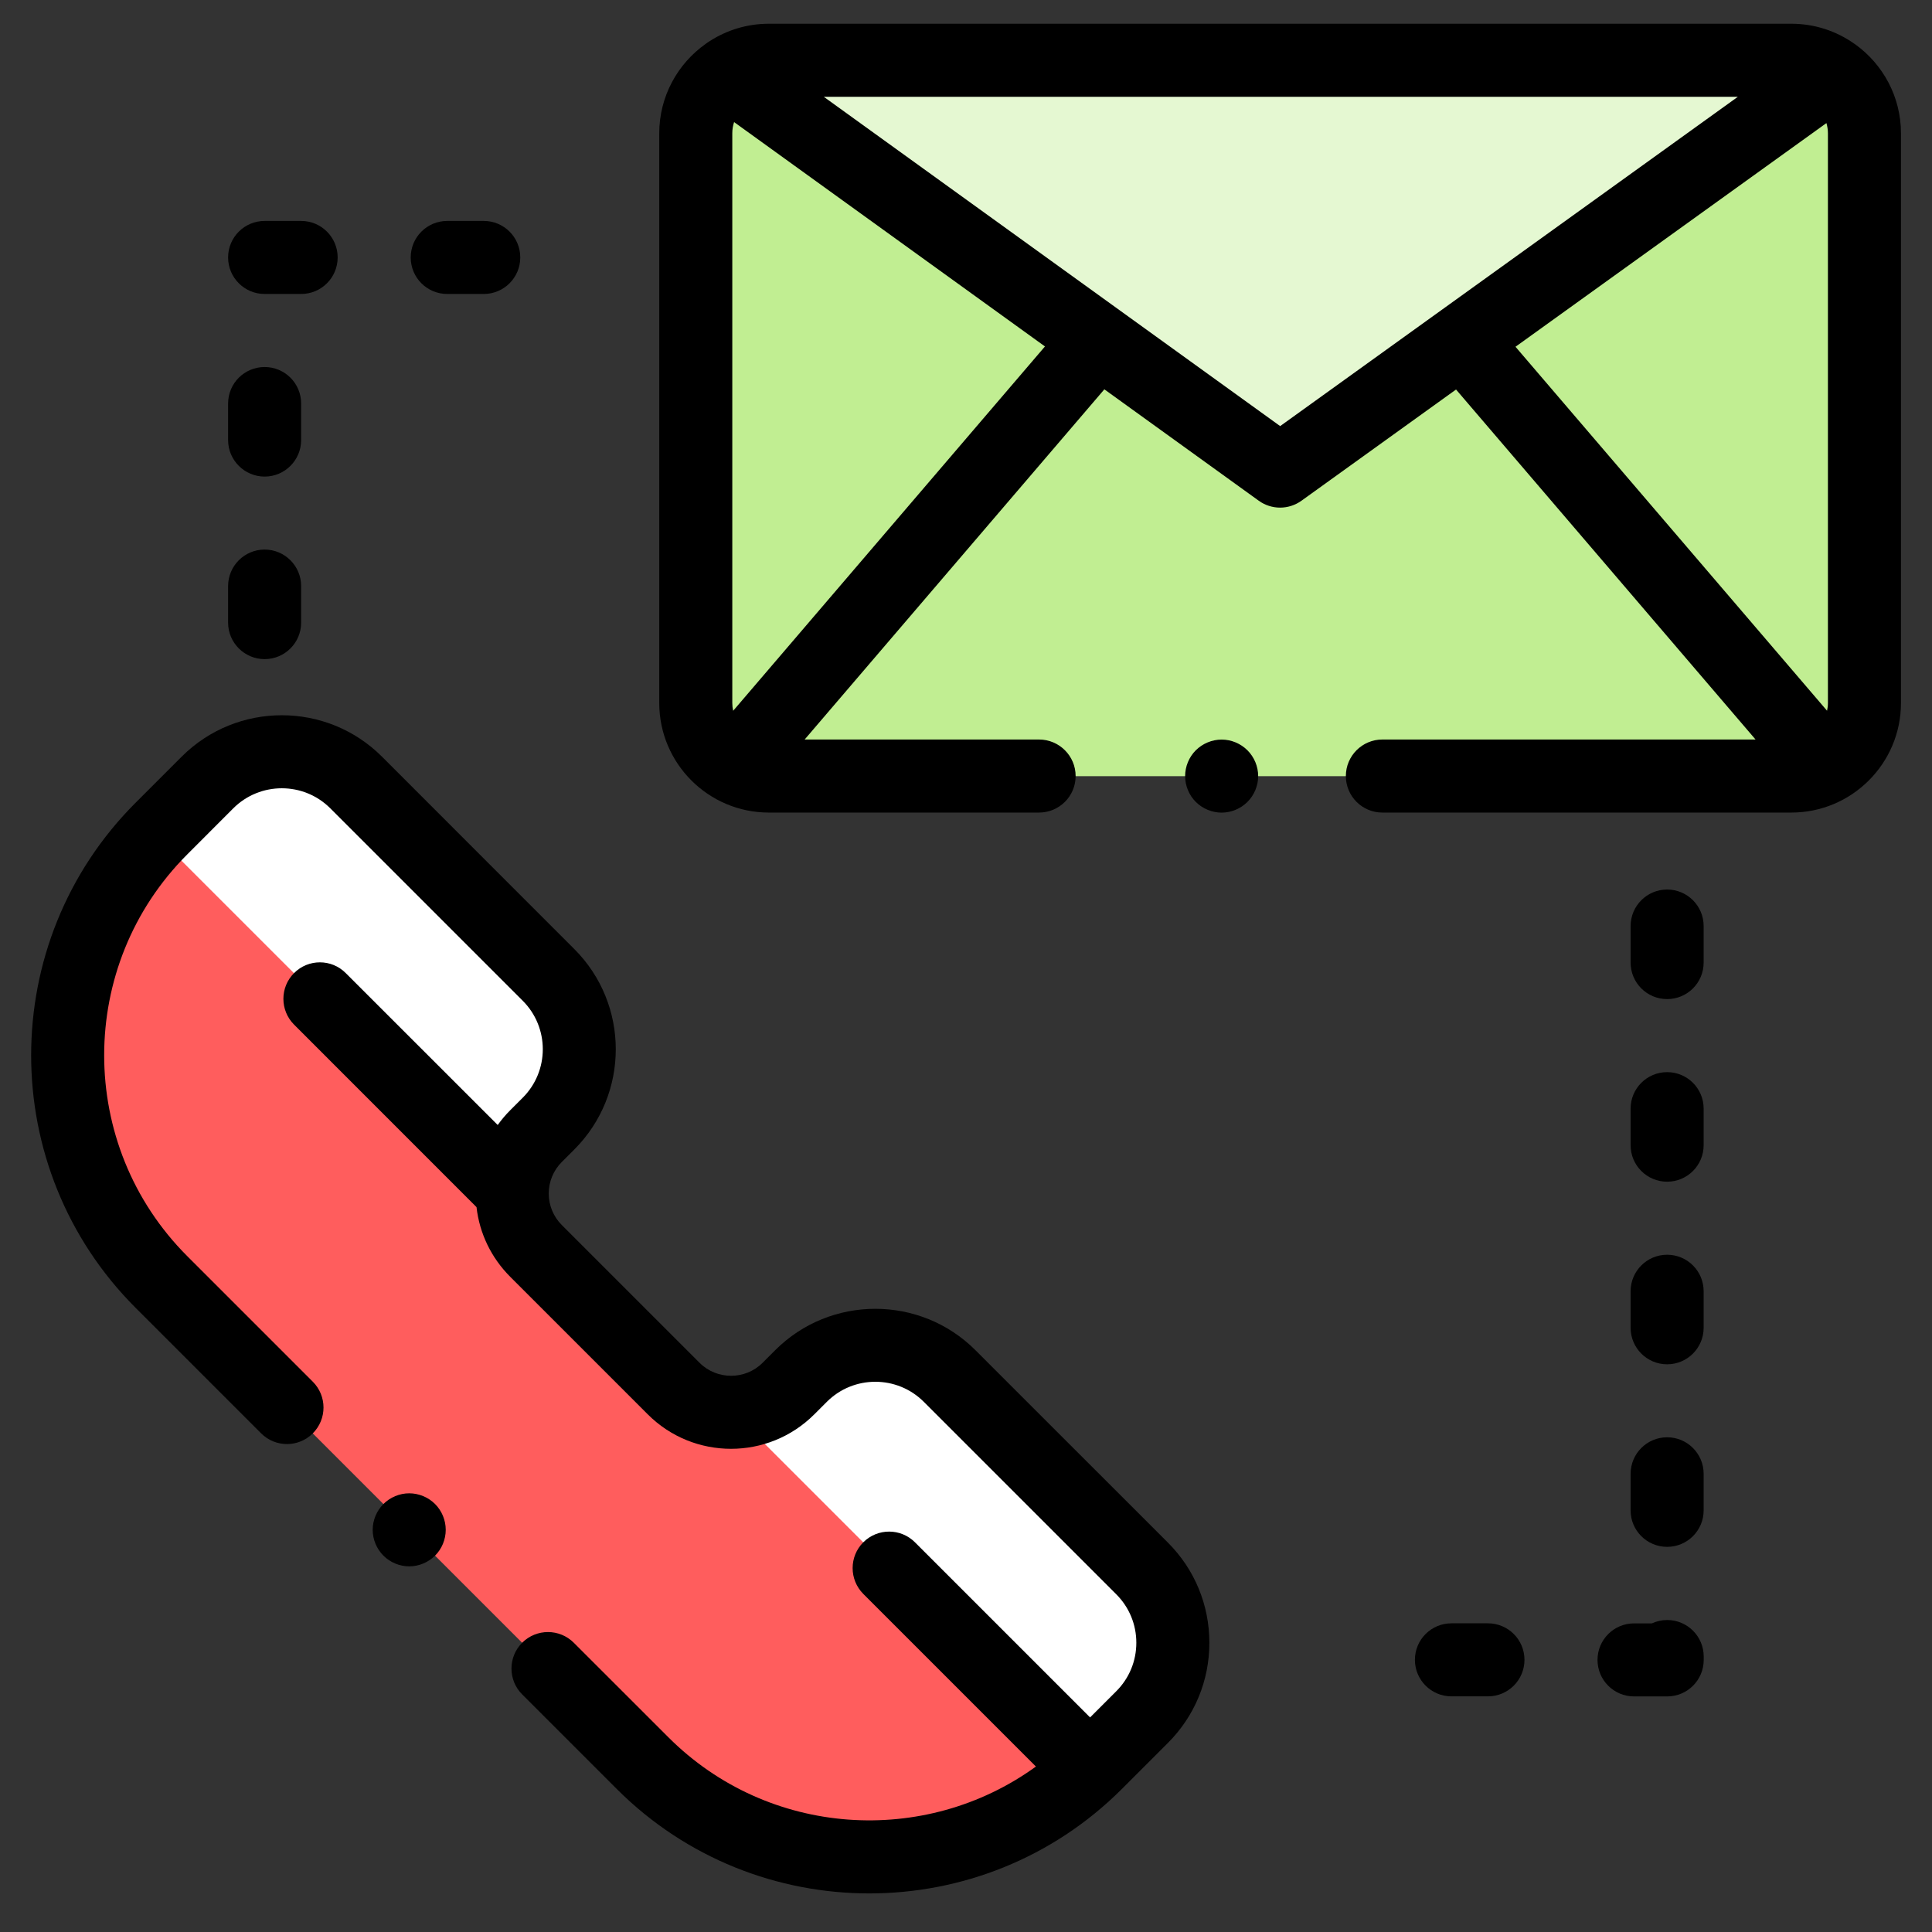 <?xml version="1.0" encoding="UTF-8"?> <svg xmlns="http://www.w3.org/2000/svg" width="31" height="31" viewBox="0 0 31 31" fill="none"><rect x="0" y="0" width="31" height="31" fill="#333333" stroke="none"/><g clip-path="url(#clip0_935_142589)"><path d="M12.336 0.967H28.744C29.391 0.967 29.916 1.492 29.916 2.139V11.28C29.916 11.928 29.391 12.452 28.744 12.452H12.336C11.689 12.452 11.164 11.928 11.164 11.28V2.139C11.164 1.492 11.689 0.967 12.336 0.967Z" fill="#C1EE92"></path><path d="M12.336 0.967H28.744C29.391 0.967 29.916 1.492 29.916 2.139V11.28C29.916 11.928 29.391 12.452 28.744 12.452H12.336C11.689 12.452 11.164 11.928 11.164 11.28V2.139C11.164 1.492 11.689 0.967 12.336 0.967Z" fill="#C1EE92"></path><path d="M28.742 0.967H12.334C12.092 0.967 11.867 1.04 11.68 1.166L20.538 7.559L29.41 1.177C29.22 1.045 28.99 0.967 28.742 0.967Z" fill="#E5F8D2"></path><path d="M17.585 28.29L18.324 27.551C18.983 26.892 18.983 25.824 18.324 25.166L15.237 22.078C14.578 21.419 13.51 21.419 12.851 22.078L12.65 22.279C12.141 22.788 11.317 22.788 10.808 22.279L8.599 20.071C8.091 19.562 8.091 18.737 8.599 18.229L8.801 18.027C9.459 17.369 9.459 16.301 8.801 15.642L5.713 12.555C5.054 11.896 3.986 11.896 3.328 12.555L2.589 13.293C0.58 15.303 0.58 18.56 2.589 20.57L10.309 28.29C12.318 30.299 15.576 30.299 17.585 28.29Z" fill="#FF5D5D"></path><path d="M8.222 19.12C8.229 18.797 8.355 18.475 8.602 18.229L8.803 18.027C9.462 17.369 9.462 16.301 8.803 15.642L5.716 12.555C5.057 11.896 3.989 11.896 3.331 12.555L2.592 13.293C2.559 13.326 2.528 13.36 2.496 13.394L8.222 19.12Z" fill="white"></path><path d="M18.327 25.166L15.24 22.078C14.581 21.419 13.513 21.419 12.854 22.078L12.653 22.279C12.406 22.526 12.085 22.652 11.762 22.659L17.488 28.385C17.521 28.353 17.555 28.323 17.588 28.29L18.327 27.551C18.986 26.892 18.986 25.824 18.327 25.166Z" fill="white"></path><path d="M19.602 11.867C19.448 11.867 19.296 11.93 19.187 12.039C19.078 12.148 19.016 12.299 19.016 12.453C19.016 12.607 19.078 12.758 19.187 12.867C19.296 12.976 19.448 13.039 19.602 13.039C19.756 13.039 19.907 12.976 20.016 12.867C20.125 12.758 20.188 12.607 20.188 12.453C20.188 12.298 20.125 12.148 20.016 12.039C19.907 11.93 19.756 11.867 19.602 11.867Z" fill="black"></path><path d="M29.769 0.712C29.762 0.707 29.755 0.702 29.748 0.698C29.463 0.498 29.117 0.381 28.744 0.381H12.336C11.986 0.381 11.66 0.484 11.386 0.661C11.364 0.674 11.343 0.688 11.323 0.704C10.873 1.022 10.578 1.547 10.578 2.139V11.28C10.578 12.25 11.367 13.038 12.336 13.038H16.672C16.996 13.038 17.259 12.776 17.259 12.452C17.259 12.129 16.996 11.866 16.672 11.866H12.911L17.72 6.247L20.197 8.034C20.299 8.108 20.42 8.145 20.54 8.145C20.66 8.145 20.78 8.108 20.882 8.035L23.363 6.25L28.169 11.866H22.181C21.857 11.866 21.595 12.129 21.595 12.452C21.595 12.776 21.857 13.038 22.181 13.038H28.744C29.713 13.038 30.502 12.25 30.502 11.28V2.139C30.502 1.552 30.212 1.031 29.769 0.712ZM11.764 11.405C11.755 11.364 11.75 11.323 11.75 11.28V2.139C11.75 2.076 11.76 2.016 11.779 1.959L16.767 5.559L11.764 11.405ZM20.541 6.837L13.218 1.553H27.885L20.541 6.837ZM29.306 1.975C29.321 2.027 29.33 2.082 29.33 2.139V11.28C29.33 11.323 29.325 11.364 29.316 11.404L24.317 5.564L29.306 1.975Z" fill="black"></path><path d="M26.751 25.994C26.663 25.994 26.58 26.014 26.505 26.048H26.219C25.895 26.048 25.633 26.311 25.633 26.634C25.633 26.958 25.895 27.22 26.219 27.22H26.751C27.075 27.22 27.337 26.958 27.337 26.634V26.58C27.337 26.257 27.075 25.994 26.751 25.994Z" fill="black"></path><path d="M26.75 23.062C26.426 23.062 26.164 23.325 26.164 23.648V24.235C26.164 24.558 26.426 24.82 26.75 24.82C27.074 24.82 27.336 24.558 27.336 24.235V23.648C27.336 23.325 27.074 23.062 26.75 23.062Z" fill="black"></path><path d="M23.875 26.047H23.289C22.965 26.047 22.703 26.309 22.703 26.633C22.703 26.956 22.965 27.219 23.289 27.219H23.875C24.199 27.219 24.461 26.956 24.461 26.633C24.461 26.309 24.199 26.047 23.875 26.047Z" fill="black"></path><path d="M26.75 14.273C26.426 14.273 26.164 14.536 26.164 14.859V15.445C26.164 15.769 26.426 16.031 26.75 16.031C27.074 16.031 27.336 15.769 27.336 15.445V14.859C27.336 14.536 27.074 14.273 26.75 14.273Z" fill="black"></path><path d="M26.75 17.203C26.426 17.203 26.164 17.465 26.164 17.789V18.375C26.164 18.699 26.426 18.961 26.75 18.961C27.074 18.961 27.336 18.699 27.336 18.375V17.789C27.336 17.465 27.074 17.203 26.75 17.203Z" fill="black"></path><path d="M26.75 20.133C26.426 20.133 26.164 20.395 26.164 20.719V21.305C26.164 21.628 26.426 21.891 26.75 21.891C27.074 21.891 27.336 21.628 27.336 21.305V20.719C27.336 20.395 27.074 20.133 26.75 20.133Z" fill="black"></path><path d="M4.246 4.717H4.832C5.156 4.717 5.418 4.455 5.418 4.131C5.418 3.807 5.156 3.545 4.832 3.545H4.246C3.923 3.545 3.66 3.807 3.66 4.131C3.66 4.455 3.923 4.717 4.246 4.717Z" fill="black"></path><path d="M7.176 4.717H7.762C8.085 4.717 8.348 4.455 8.348 4.131C8.348 3.807 8.086 3.545 7.762 3.545H7.176C6.852 3.545 6.59 3.807 6.59 4.131C6.59 4.455 6.852 4.717 7.176 4.717Z" fill="black"></path><path d="M4.246 7.647C4.57 7.647 4.832 7.384 4.832 7.061V6.475C4.832 6.151 4.57 5.889 4.246 5.889C3.922 5.889 3.66 6.151 3.66 6.475V7.061C3.66 7.384 3.923 7.647 4.246 7.647Z" fill="black"></path><path d="M4.246 10.576C4.57 10.576 4.832 10.314 4.832 9.99V9.404C4.832 9.081 4.57 8.818 4.246 8.818C3.922 8.818 3.66 9.081 3.66 9.404V9.99C3.66 10.314 3.923 10.576 4.246 10.576Z" fill="black"></path><path d="M6.566 23.961C6.412 23.961 6.261 24.024 6.152 24.133C6.043 24.242 5.98 24.393 5.98 24.547C5.98 24.701 6.043 24.852 6.152 24.961C6.261 25.07 6.412 25.133 6.566 25.133C6.721 25.133 6.871 25.07 6.981 24.961C7.09 24.852 7.152 24.701 7.152 24.547C7.152 24.393 7.09 24.242 6.981 24.133C6.872 24.024 6.721 23.961 6.566 23.961Z" fill="black"></path><path d="M15.652 21.665C14.766 20.779 13.324 20.779 12.438 21.665L12.237 21.866C11.958 22.145 11.503 22.145 11.224 21.866L9.015 19.657C8.88 19.522 8.805 19.342 8.805 19.151C8.805 18.959 8.88 18.779 9.015 18.644L9.216 18.443C10.102 17.557 10.102 16.115 9.216 15.229L6.129 12.141C5.243 11.255 3.801 11.255 2.915 12.141L2.176 12.88C-0.059 15.114 -0.059 18.75 2.176 20.985L4.19 22.999C4.419 23.228 4.79 23.228 5.019 22.999C5.248 22.77 5.248 22.399 5.019 22.17L3.005 20.156C1.227 18.378 1.227 15.486 3.005 13.709L3.743 12.97C4.173 12.541 4.871 12.541 5.3 12.97L8.387 16.057C8.817 16.486 8.817 17.185 8.387 17.614L8.186 17.815C8.112 17.889 8.046 17.968 7.986 18.051L5.547 15.613C5.319 15.384 4.947 15.384 4.719 15.613C4.49 15.841 4.49 16.212 4.719 16.441L7.646 19.369C7.694 19.791 7.882 20.181 8.186 20.486L10.395 22.695C11.131 23.431 12.329 23.431 13.066 22.694L13.267 22.493C13.696 22.064 14.394 22.064 14.823 22.493L17.911 25.581C18.119 25.789 18.233 26.065 18.233 26.359C18.233 26.653 18.119 26.929 17.911 27.137L17.491 27.557L14.681 24.747C14.452 24.518 14.081 24.518 13.852 24.747C13.624 24.975 13.624 25.346 13.852 25.575L16.622 28.345C14.841 29.636 12.329 29.48 10.725 27.876L9.207 26.359C8.978 26.13 8.607 26.13 8.378 26.359C8.15 26.587 8.15 26.959 8.378 27.187L9.896 28.705C11.013 29.822 12.481 30.381 13.948 30.381C15.416 30.381 16.884 29.822 18.001 28.705L18.74 27.966C19.169 27.537 19.405 26.966 19.405 26.359C19.405 25.752 19.169 25.181 18.74 24.752L15.652 21.665Z" fill="black"></path></g><defs><clipPath id="clip0_935_142589"><rect width="30" height="30" fill="white" transform="translate(0.5 0.381)"></rect></clipPath></defs></svg> 